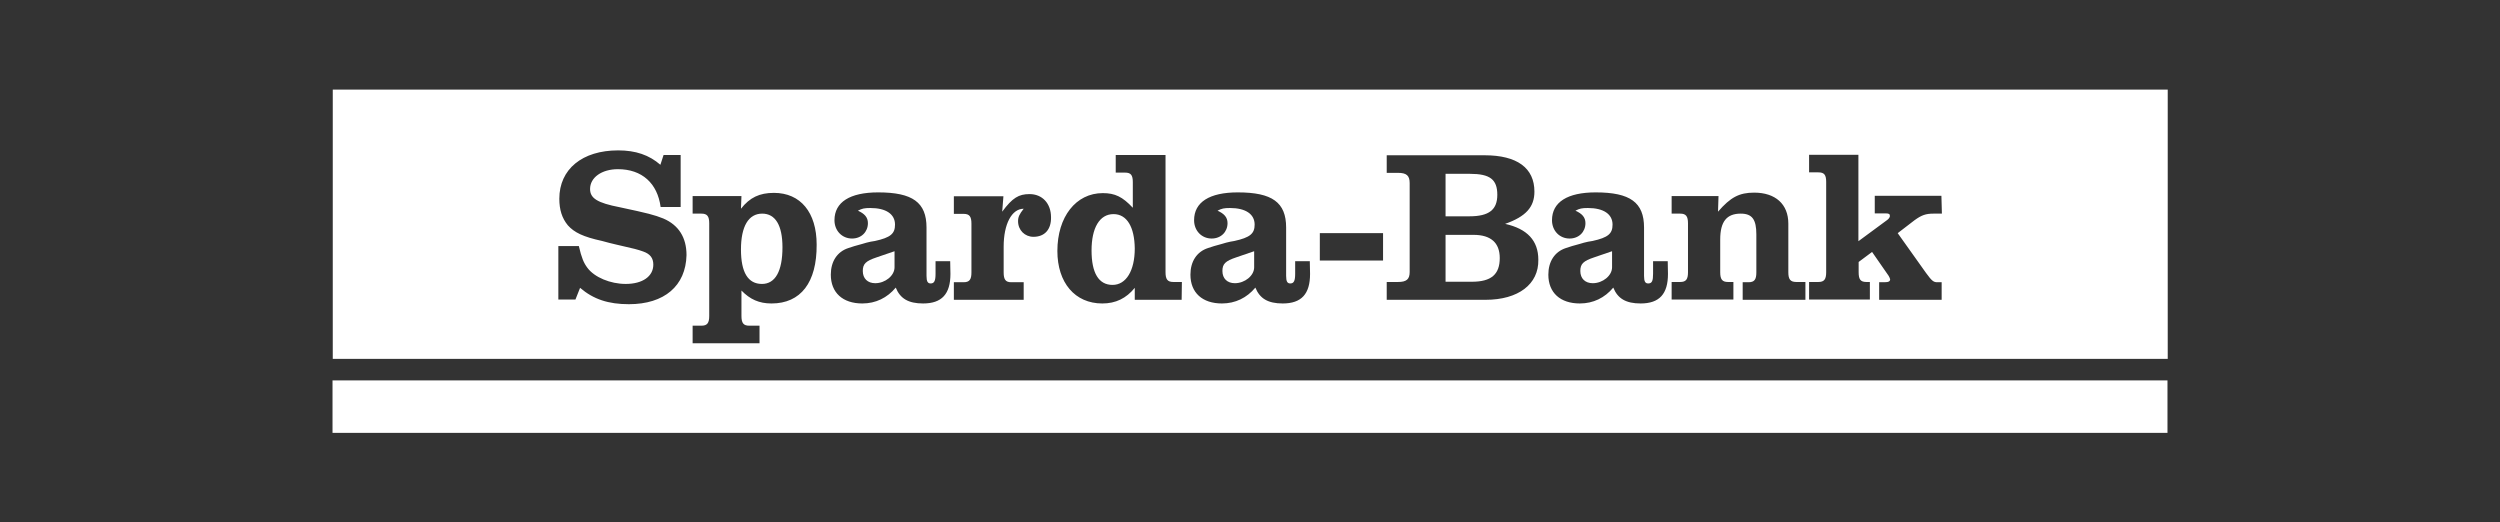 <?xml version="1.0" encoding="utf-8"?>
<!-- Generator: Adobe Illustrator 24.1.2, SVG Export Plug-In . SVG Version: 6.00 Build 0)  -->
<svg version="1.1" id="Ebene_1" xmlns="http://www.w3.org/2000/svg" xmlns:xlink="http://www.w3.org/1999/xlink" x="0px" y="0px"
	 viewBox="0 0 1024 214" style="enable-background:new 0 0 1024 214;" xml:space="preserve">
<rect x="0" y="0" width="1024" height="214" fill="#333333" stroke="none"/>
<style type="text/css">
	.st0{display:none;}
	.st1{display:inline;}
	.st2{fill:#FFFFFF;}
</style>
<g id="Ebene_2_1_" class="st0">
	<rect x="-50" y="-48" class="st1" width="1210" height="402"/>
</g>
<g id="svg61063" xmlns:svg="http://www.w3.org/2000/svg">
	<g>
		<path class="st2" d="M613.3,79.8c0-6.3-3-8.6-11.2-8.6h-10v17.4h9.8C609.9,88.6,613.3,85.9,613.3,79.8z"/>
		<path class="st2" d="M500.7,111c0,3.1,2,5,5.1,5c4.1,0,7.9-3.1,7.9-6.5v-6.6c-5.1,1.7-6,2.1-7.3,2.5
			C501.9,106.9,500.7,108.1,500.7,111z"/>
		<path class="st2" d="M603.6,96.2h-11.5v19.2h10.8c7.9,0,11.4-3,11.4-9.7C614.3,99.5,610.7,96.2,603.6,96.2z"/>
		<path class="st2" d="M353.4,111c0,3.1,2,5,5.1,5c4.1,0,7.9-3.1,7.9-6.5v-6.6c-5.1,1.7-6,2.1-7.3,2.5
			C354.6,106.9,353.4,108.1,353.4,111z"/>
		<path class="st2" d="M456.1,87.7c-5.7,0-9,5.6-9,14.9c0,9.2,2.9,14.1,8.6,14.1c5.6,0,9.1-5.9,9.1-14.9
			C464.7,93,461.6,87.7,456.1,87.7z"/>
		<path class="st2" d="M312.2,87.5c-5.6,0-8.7,5.2-8.7,14.7c0,9.4,2.9,14.1,8.6,14.1c5.5,0,8.4-5.3,8.4-15
			C320.5,92.3,317.6,87.5,312.2,87.5z"/>
		<path class="st2" d="M136.3,36.7V147h751.6V36.7H136.3z M257.6,124.6c-8.4,0-14.5-2-20-6.7l-1.9,4.8h-7v-21.9h8.4
			c1.1,4.8,2,6.9,3.5,8.9c2.9,3.9,9.4,6.6,15.7,6.6c6.9,0,11.3-3.1,11.3-7.9c0-2.7-1.3-4.4-4.2-5.4c-1.9-0.7-4.6-1.4-7.9-2.1l-3-0.7
			l-2.9-0.7l-3-0.8c-7.8-1.7-11.4-3.5-14-6.4c-2.4-2.9-3.5-6.4-3.5-10.9c0-12.1,9.4-19.8,24.1-19.8c7.2,0,12.7,1.9,17.3,5.9l1.3-4h7
			v21.3h-8.2c-1.3-9.7-7.6-15.5-17.5-15.5c-6.6,0-11.4,3.4-11.4,8.1c0,3.8,2.9,5.7,12.2,7.5c11.7,2.5,14,3.1,17.8,4.6
			c6.3,2.7,9.5,7.8,9.5,15C280.9,117.1,272.1,124.6,257.6,124.6z M316,124.3c-5.1,0-8.8-1.7-12.3-5.3v10.4c0,2.9,0.8,4,3.2,4h4.2
			v7.2h-27.4v-7.2h3.6c2.4,0,3.2-1.1,3.2-4V91.5c0-2.9-0.8-4-3.2-4h-3.6v-7.2h20l-0.2,5.2c3.6-4.6,7.6-6.5,13.5-6.5
			c10.9,0,17.5,8,17.5,21.2C334.6,115.7,328,124.3,316,124.3z M389.3,112.2c0,8.2-3.5,12.1-11.2,12.1c-6,0-9.4-2-11.2-6.5
			c-3.5,4.2-8.2,6.5-13.7,6.5c-8,0-12.9-4.4-12.9-11.8c0-5.4,2.6-9.4,7.2-10.9c1.4-0.5,3.4-1.1,5.7-1.7l1.7-0.5l1.7-0.4l1.8-0.3
			c6.4-1.4,8.2-3,8.2-6.7c0-4.3-3.7-6.8-10.1-6.8c-2.4,0-3.4,0.2-5.1,1.1c2.7,1.2,4.1,2.7,4.1,5.1c0,3.6-2.7,6.3-6.5,6.3
			c-4.1,0-7.2-3.2-7.2-7.5c0-7.4,6.3-11.4,17.9-11.4c14.1,0,19.8,4.1,19.8,14.4V113c0,2.3,0.5,3.1,1.7,3.1c1.5,0,2-1.1,2-4v-5.1h6
			L389.3,112.2L389.3,112.2z M423.3,97c-3.5,0-6.3-2.7-6.3-6.4c0-1.7,0.5-2.8,2.3-5.1c-4.9,0-8.2,6.3-8.2,15.5v10.6
			c0,2.9,0.8,4,3.1,4h5.1v7.2h-28.6v-7.2h4c2.4,0,3.2-1.1,3.2-4v-20c0-2.9-0.8-4-3.2-4h-4v-7.2H411l-0.5,6.3
			c4.2-5.7,6.8-7.2,11.2-7.2c5.2,0,8.8,3.8,8.8,9.5C430.6,94,427.9,97,423.3,97z M484,122.8h-19.2v-4.9c-3.5,4.3-7.8,6.4-13.3,6.4
			c-11.2,0-18.4-8.5-18.4-21.5c0-14,7.6-23.7,18.6-23.7c5,0,8.1,1.5,12.3,6V74.6c0-2.9-0.8-3.9-3.2-3.9h-3.8v-7.2h20.4v48
			c0,2.9,0.8,4,3.2,4h3.5L484,122.8L484,122.8z M536.6,112.2c0,8.2-3.5,12.1-11.2,12.1c-6,0-9.4-2-11.2-6.5
			c-3.5,4.2-8.2,6.5-13.7,6.5c-8,0-12.9-4.4-12.9-11.8c0-5.4,2.6-9.4,7.2-10.9c1.4-0.5,3.4-1.1,5.7-1.7l1.7-0.5l1.7-0.4l1.7-0.3
			c6.4-1.4,8.3-3,8.3-6.7c0-4.3-3.7-6.8-10.1-6.8c-2.4,0-3.4,0.2-5.1,1.1c2.7,1.2,4.1,2.7,4.1,5.1c0,3.6-2.7,6.3-6.5,6.3
			c-4.1,0-7.2-3.2-7.2-7.5c0-7.4,6.3-11.4,17.9-11.4c14.1,0,19.8,4.1,19.8,14.4V113c0,2.3,0.5,3.1,1.7,3.1c1.5,0,2-1.1,2-4v-5.1h6
			L536.6,112.2L536.6,112.2z M566.5,106.7h-25.9V95.5h25.9V106.7z M608.5,122.8H568v-7.3h4.6c3.5,0,4.8-1.1,4.8-4.1V75
			c0-3.1-1.3-4.2-4.8-4.2H568v-7.2h40.1c13.3,0,20.4,5.2,20.4,14.9c0,6.3-3.5,10.2-12,13.2c9,2,13.6,6.8,13.6,14.7
			C630.3,116.4,621.9,122.8,608.5,122.8z M683.2,112.2c0,8.2-3.5,12.1-11.2,12.1c-6,0-9.4-2-11.2-6.5c-3.5,4.2-8.2,6.5-13.7,6.5
			c-8,0-12.9-4.4-12.9-11.8c0-5.4,2.6-9.4,7.2-10.9c1.4-0.5,3.4-1.1,5.7-1.7l1.7-0.5l1.7-0.4l1.8-0.3c6.4-1.4,8.2-3,8.2-6.7
			c0-4.3-3.7-6.8-10.1-6.8c-2.4,0-3.4,0.2-5.1,1.1c2.7,1.2,4.1,2.7,4.1,5.1c0,3.6-2.7,6.3-6.5,6.3c-4.1,0-7.2-3.2-7.2-7.5
			c0-7.4,6.3-11.4,17.9-11.4c14.1,0,19.8,4.1,19.8,14.4V113c0,2.3,0.5,3.1,1.7,3.1c1.6,0,2-1.1,2-4v-5.1l0,0h6L683.2,112.2
			L683.2,112.2z M739.5,122.8h-25.7v-7.2h2.4c2.4,0,3.2-1.1,3.2-4V96c0-6.1-1.7-8.5-6.4-8.5c-5.7,0-8.4,3.2-8.4,10.6v13.4
			c0,2.9,0.8,4,3.2,4h2.2v7.2h-25.3v-7.2h3.5c2.4,0,3.2-1.1,3.2-4v-20c0-2.9-0.8-4-3.2-4h-3.5v-7.2h19.2l0,0l-0.2,6.4
			c5.1-5.9,8.7-7.8,14.8-7.8c8.7,0,14,4.7,14,12.7v19.9c0,2.9,0.8,4,3.3,4h3.7V122.8L739.5,122.8z M795.4,87.5H792
			c-3.2,0-4.9,0.6-7.8,2.7l-6.9,5.3l11.6,16.3c2.4,3.3,3.1,3.8,4.6,3.8h1.8v7.2h-25.6v-7.2h2.2c1.7,0,2.3-0.4,2.3-1.2
			c0-0.2-0.4-1.1-0.6-1.4l-6.8-9.8l-5.5,4.1v4.2c0,3,0.8,4,3.2,4h1.4v7.2h-24.9v-7.2h3.8c2.4,0,3.2-1.1,3.2-4v-37
			c0-2.9-0.8-3.9-3.2-3.9h-3.8v-7.2h20.2v35.4l11.8-8.7c0.7-0.5,1.1-1.2,1.1-1.6c0-0.9-0.4-1.1-2-1.1h-4.2v-7.2h27.3L795.4,87.5
			L795.4,87.5z"/>
		<path class="st2" d="M647.3,111c0,3.1,2,5,5.1,5c4.1,0,7.9-3.1,7.9-6.5v-6.6c-5.1,1.7-6,2.1-7.3,2.5
			C648.5,106.9,647.3,108.1,647.3,111z"/>
	</g>
	<path id="path656" class="st2" d="M136.2,177.3h751.6v-21.5H136.2V177.3L136.2,177.3z"/>
</g>
</svg>
